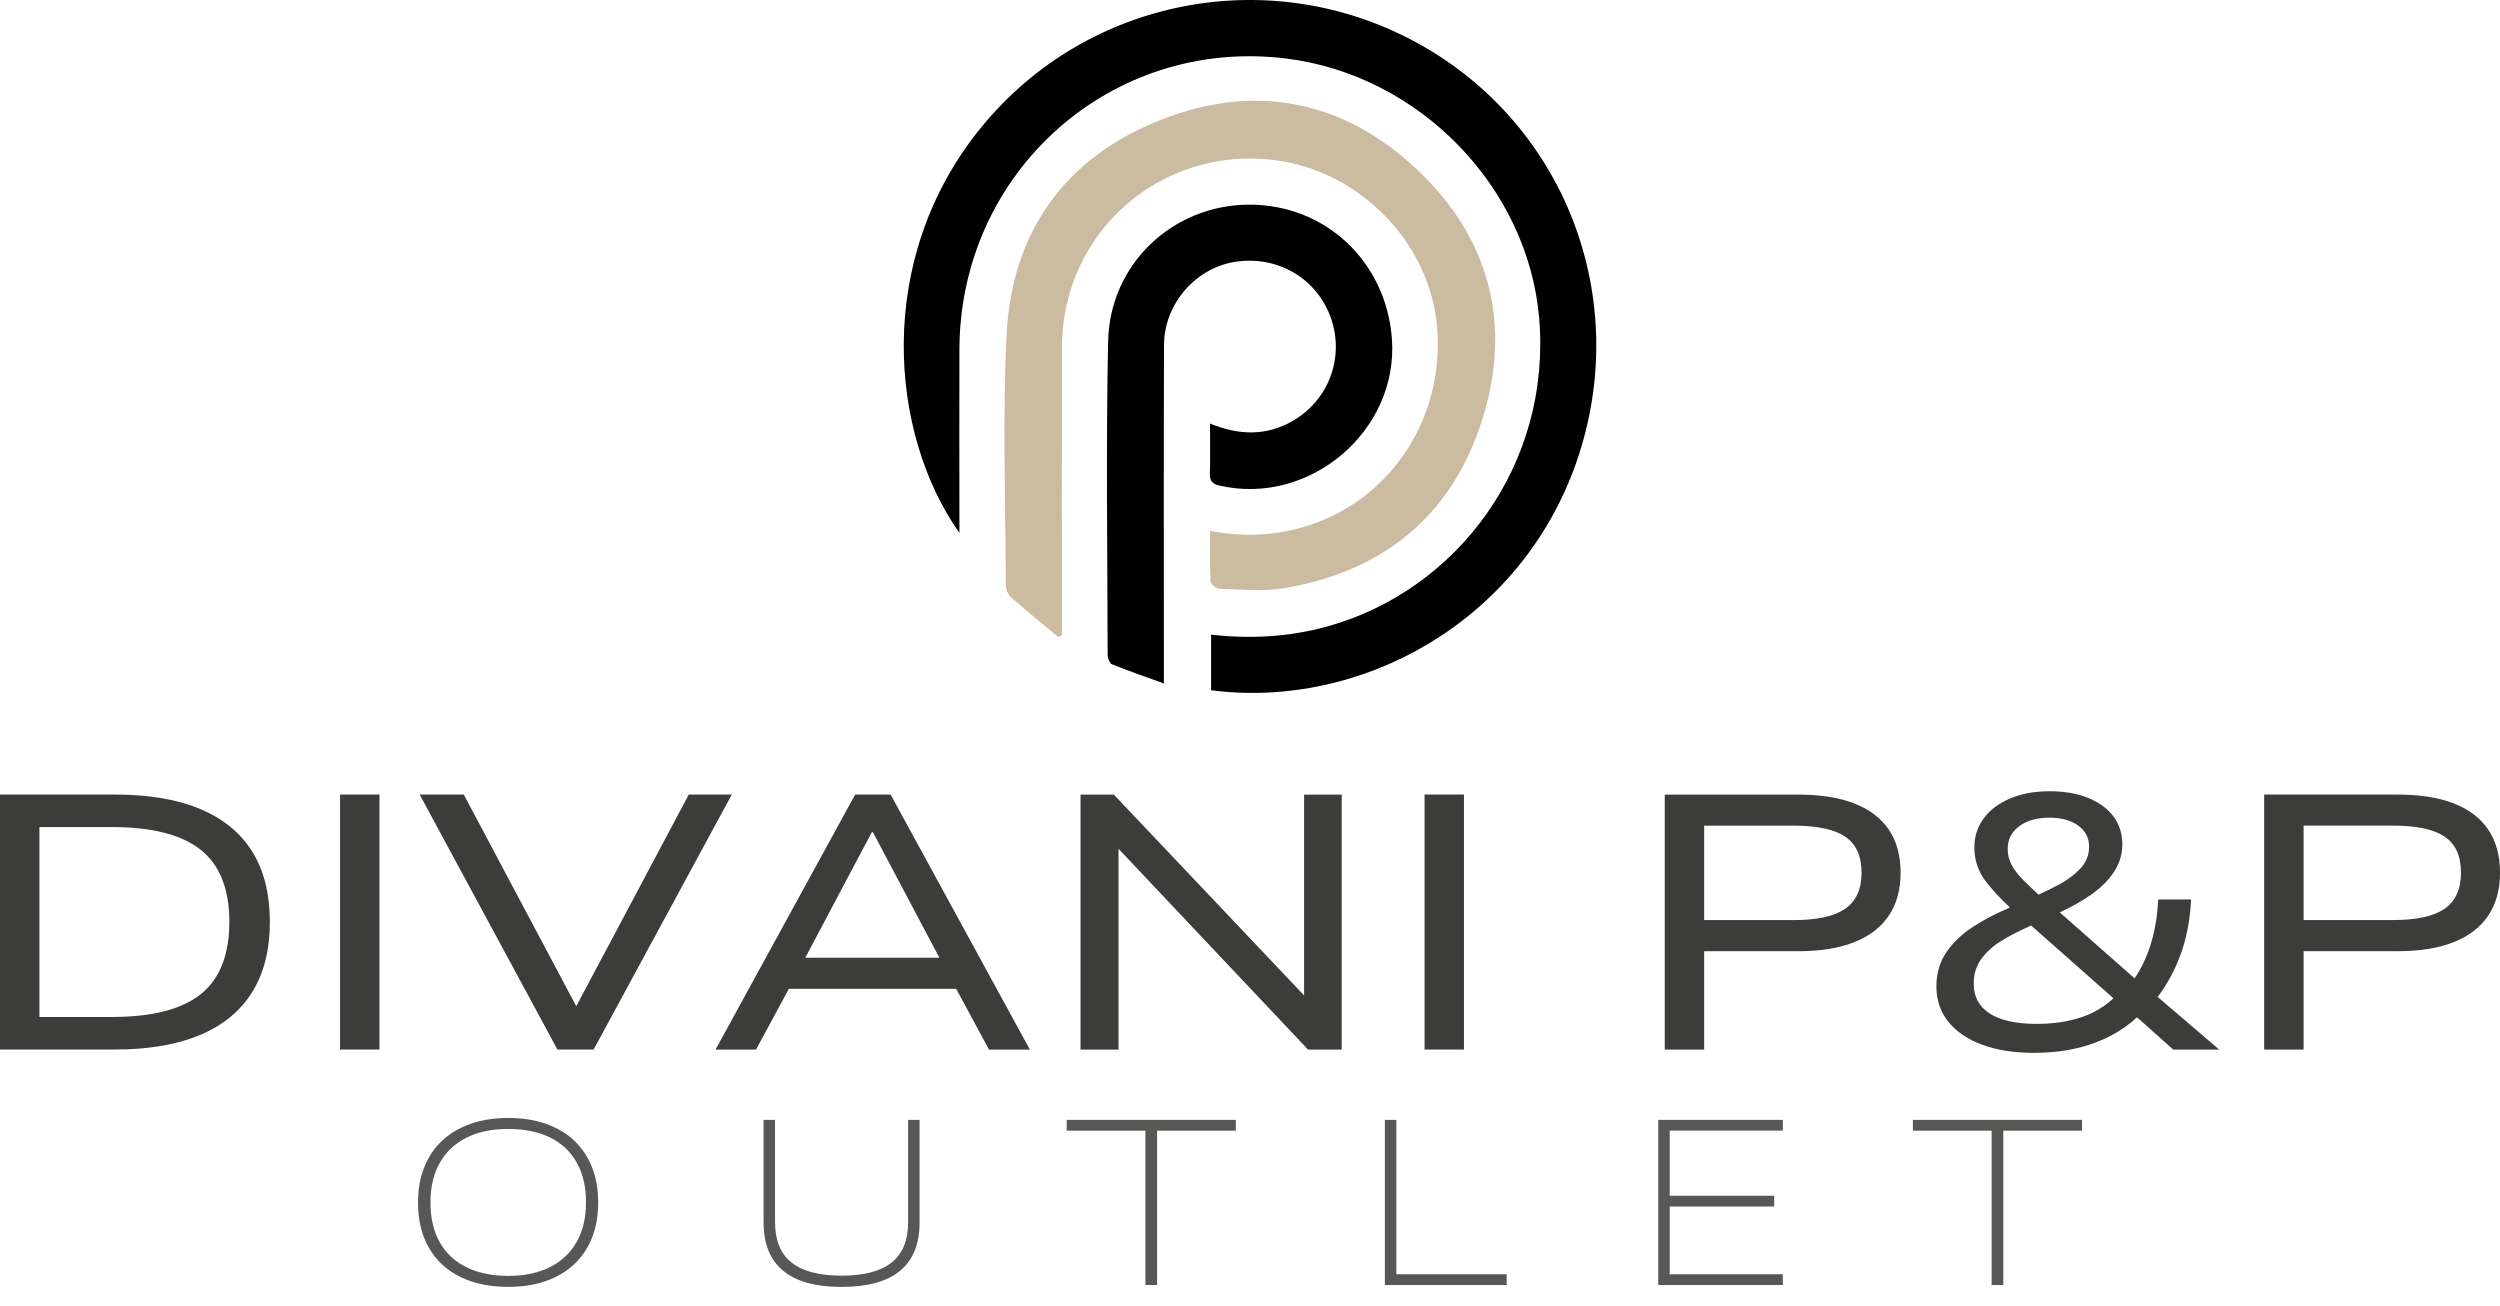 <?xml version="1.0" encoding="UTF-8"?>
<svg id="Livello_1" data-name="Livello 1" xmlns="http://www.w3.org/2000/svg" viewBox="0 0 850.39 444.14">
  <defs>
    <style>
      .cls-1, .cls-2, .cls-3, .cls-4 {
        stroke-width: 0px;
      }

      .cls-2 {
        fill: #3c3c3b;
      }

      .cls-3 {
        fill: #575756;
      }

      .cls-4 {
        fill: #cbbba0;
      }
    </style>
  </defs>
  <path class="cls-2" d="m234.29,270.26l-38.27,72.02-38.27-72.02h-15.01l46.88,86.75h12.3l47.01-86.75h-14.64Zm-118.62,86.75h13.41v-86.75h-13.41v86.75Zm-47.56-81.83c-7.83-3.28-17.58-4.92-29.22-4.92H0v86.75h38.88c11.57,0,21.27-1.64,29.1-4.92,7.83-3.28,13.76-8.14,17.78-14.58,4.02-6.44,6.03-14.42,6.03-23.93s-1.99-17.47-5.97-23.87c-3.98-6.4-9.89-11.24-17.72-14.52Zm.18,63c-6.48,5.17-16.57,7.75-30.27,7.75H13.41v-64.6h24.61c13.7,0,23.79,2.58,30.27,7.75,6.48,5.17,9.72,13.33,9.72,24.49s-3.24,19.44-9.72,24.61Zm416.28,18.83h13.41v-86.75h-13.41v86.75Zm257.05-31.99c2.13-5.74,3.36-12.1,3.69-19.07h-11.2c-.25,5.66-1.13,10.87-2.65,15.63-1.36,4.28-3.17,7.99-5.36,11.21l-25.46-22.43c4.01-1.88,7.51-3.83,10.45-5.88,3.53-2.46,6.21-5.13,8.06-8,1.84-2.87,2.77-5.95,2.77-9.23,0-3.69-1.01-6.87-3.02-9.54-2.01-2.67-4.86-4.76-8.55-6.28-3.69-1.52-8.08-2.28-13.17-2.28s-9.43.8-13.29,2.4c-3.86,1.6-6.87,3.83-9.04,6.71-2.17,2.87-3.26,6.2-3.26,9.97,0,4.35,1.29,8.2,3.88,11.57,2.29,2.98,5.04,5.93,8.2,8.85l-1.25.63c-4.1,1.72-7.98,3.8-11.63,6.21-3.65,2.42-6.58,5.27-8.8,8.55s-3.32,7.14-3.32,11.57,1.35,8.57,4.06,11.94c2.71,3.36,6.54,5.97,11.5,7.81,4.96,1.85,10.85,2.77,17.66,2.77,7.55,0,14.36-1.11,20.43-3.32,5.61-2.05,10.47-4.98,14.6-8.77l12.34,10.99h15.63l-20.96-17.93c3.11-4.06,5.69-8.73,7.67-14.06Zm-58.69-36.3c0-3.2,1.31-5.76,3.94-7.69,2.63-1.93,6.03-2.89,10.21-2.89s7.28.88,9.78,2.65c2.5,1.77,3.75,4.16,3.75,7.2,0,2.87-.98,5.35-2.95,7.44-1.97,2.09-4.41,3.92-7.32,5.48-2.34,1.25-4.63,2.37-6.89,3.41-1.76-1.6-3.36-3.11-4.8-4.52-1.85-1.8-3.26-3.59-4.25-5.35s-1.48-3.67-1.48-5.72Zm25.29,57.22c-4.55,1.56-9.7,2.34-15.44,2.34-6.97,0-12.29-1.17-15.94-3.51-3.65-2.34-5.47-5.72-5.47-10.15,0-3.28.86-6.09,2.58-8.43,1.72-2.34,3.94-4.35,6.64-6.03,2.71-1.68,5.62-3.22,8.74-4.61l1.55-.75,28.01,24.76c-2.97,2.8-6.5,4.96-10.67,6.38Zm138.18-63.74c-2.67-3.94-6.58-6.91-11.75-8.92-5.17-2.01-11.57-3.01-19.2-3.01h-45.28v86.75h13.41v-33.47h31.87c7.63,0,14.03-1.02,19.2-3.08,5.17-2.05,9.09-5.06,11.75-9.04,2.67-3.98,4-8.84,4-14.58s-1.33-10.71-4-14.64Zm-14.89,26.95c-3.73,2.54-9.54,3.81-17.41,3.81h-30.52v-32.12h30.52c7.96,0,13.78,1.25,17.47,3.75,3.69,2.5,5.54,6.58,5.54,12.24s-1.87,9.76-5.6,12.3Zm-540.62-38.88l-47.5,86.75h13.78l11.16-20.67h56.92l11.16,20.67h13.9l-47.37-86.75h-12.06Zm-16.96,55.5l22.62-42.7h.37l22.62,42.7h-45.61Zm169.66,12.82l-64.72-68.31h-11.32v86.75h12.92v-68.31l64.48,68.31h11.44v-86.75h-12.8v68.31Zm187.16-65.3c-5.17-2.01-11.57-3.01-19.2-3.01h-45.28v86.75h13.41v-33.47h31.87c7.63,0,14.03-1.02,19.2-3.08,5.17-2.05,9.09-5.06,11.75-9.04,2.67-3.98,4-8.84,4-14.58s-1.33-10.71-4-14.64c-2.67-3.94-6.58-6.91-11.75-8.92Zm-3.14,35.87c-3.73,2.54-9.54,3.81-17.41,3.81h-30.52v-32.12h30.52c7.96,0,13.78,1.25,17.47,3.75,3.69,2.5,5.54,6.58,5.54,12.24s-1.87,9.76-5.6,12.3Z"/>
  <path class="cls-3" d="m195.3,387.97c-2.63-2.47-5.83-4.37-9.6-5.7-3.77-1.33-8.05-1.99-12.83-1.99s-8.99.67-12.79,1.99c-3.8,1.33-7.03,3.24-9.68,5.74-2.66,2.5-4.69,5.51-6.1,9.05-1.41,3.53-2.11,7.53-2.11,11.99s.7,8.54,2.11,12.07c1.41,3.53,3.44,6.53,6.1,9.01,2.66,2.47,5.88,4.36,9.68,5.66,3.8,1.3,8.06,1.95,12.79,1.95s9.06-.66,12.83-1.99c3.77-1.33,6.97-3.23,9.6-5.7,2.63-2.47,4.65-5.47,6.06-9,1.41-3.53,2.11-7.56,2.11-12.07s-.7-8.46-2.11-11.99c-1.41-3.53-3.43-6.53-6.06-9.01Zm.84,34.51c-2.13,3.74-5.17,6.6-9.12,8.57-3.96,1.97-8.67,2.95-14.14,2.95s-10.27-.98-14.22-2.95c-3.96-1.96-6.99-4.79-9.08-8.49-2.1-3.69-3.15-8.19-3.15-13.51s1.06-9.83,3.19-13.55c2.12-3.72,5.15-6.56,9.08-8.53,3.93-1.96,8.66-2.95,14.18-2.95s10.27.97,14.22,2.91c3.96,1.94,6.99,4.78,9.08,8.53,2.1,3.74,3.15,8.25,3.15,13.51s-1.06,9.76-3.19,13.51Zm112.76-6.73c0,6.16-1.87,10.73-5.62,13.71-3.74,2.98-9.42,4.46-17.01,4.46s-13.27-1.49-17.01-4.46c-3.74-2.97-5.62-7.54-5.62-13.71v-34.82h-3.9v34.9c0,7.28,2.22,12.75,6.65,16.42,4.43,3.67,11.06,5.5,19.88,5.5s15.51-1.83,19.92-5.5c4.41-3.67,6.61-9.14,6.61-16.42v-34.9h-3.9v34.82Zm255.16,21.36h42.39v-3.67h-38.49v-23.03h35.54v-3.67h-35.54v-22.15h38.49v-3.67h-42.39v56.18Zm86.62-56.18v3.67h26.78v52.51h3.98v-52.51h26.77v-3.67h-57.53Zm-175.71,0h-3.9v56.18h41.44v-3.67h-37.53v-52.51Zm-112.12,3.67h26.77v52.51h3.98v-52.51h26.78v-3.67h-57.53v3.67Z"/>
  <g>
    <path class="cls-1" d="m326.34,181.27c-23.66-33.5-29.28-92.98,7.45-137.98C369.78-.82,432.36-12.89,482.48,14.83c50.13,27.72,72.86,87.17,53.81,142.19-18.86,54.46-73.35,84.39-124.33,77.77v-18.9c13.46,1.51,26.58.78,39.5-2.79,44.25-12.24,76.4-55.07,72.08-105.03-3.83-44.31-40.61-82.58-86.1-88.17-59.41-7.31-110.86,38.46-111.09,98.88-.07,19.01,0,38.02,0,57.03,0,1.53,0,3.05,0,5.45Z"/>
    <path class="cls-4" d="m360.01,216.7c-5.41-4.51-10.9-8.93-16.17-13.6-1.03-.91-1.71-2.77-1.71-4.19-.07-28.44-1.19-56.94.29-85.31,1.81-34.78,19.9-59.96,52.29-72.78,32.03-12.68,62.14-6.87,87.26,16.8,24.84,23.4,32.48,52.83,22.17,85.31-10.37,32.65-33.86,51.64-67.67,57.19-7.02,1.15-14.39.36-21.59.17-1.1-.03-3.05-1.61-3.1-2.55-.3-5.55-.15-11.13-.15-17.18,10.85,2.11,21.17,1.74,31.37-1.17,29.37-8.39,48.37-36.49,45.86-67.87-2.3-28.74-26.18-53.38-55.29-57.06-38.7-4.89-72.25,24.55-72.34,63.57-.07,31.09-.01,62.19-.01,93.28,0,1.57,0,3.14,0,4.71-.4.23-.8.45-1.21.68Z"/>
    <path class="cls-1" d="m411.6,144.07c9.92,4.06,19.17,4.28,28.15-.9,12.31-7.11,17.68-21.74,12.92-35.12-4.79-13.46-18.3-21.3-32.7-18.96-13.42,2.18-23.98,14.37-24.03,28.28-.11,36.41-.04,72.81-.04,109.22,0,1.61,0,3.21,0,5.89-6.28-2.27-12.03-4.25-17.67-6.53-.81-.33-1.46-2.11-1.46-3.22-.06-35.52-.58-71.06.16-106.56.55-26.37,21.94-46.4,47.78-46.56,26.05-.15,46.84,19.33,48.76,45.69,2.27,31.19-27.91,56.87-58.55,49.9-2.45-.56-3.46-1.49-3.38-4.09.18-5.44.05-10.88.05-17.03Z"/>
  </g>
</svg>